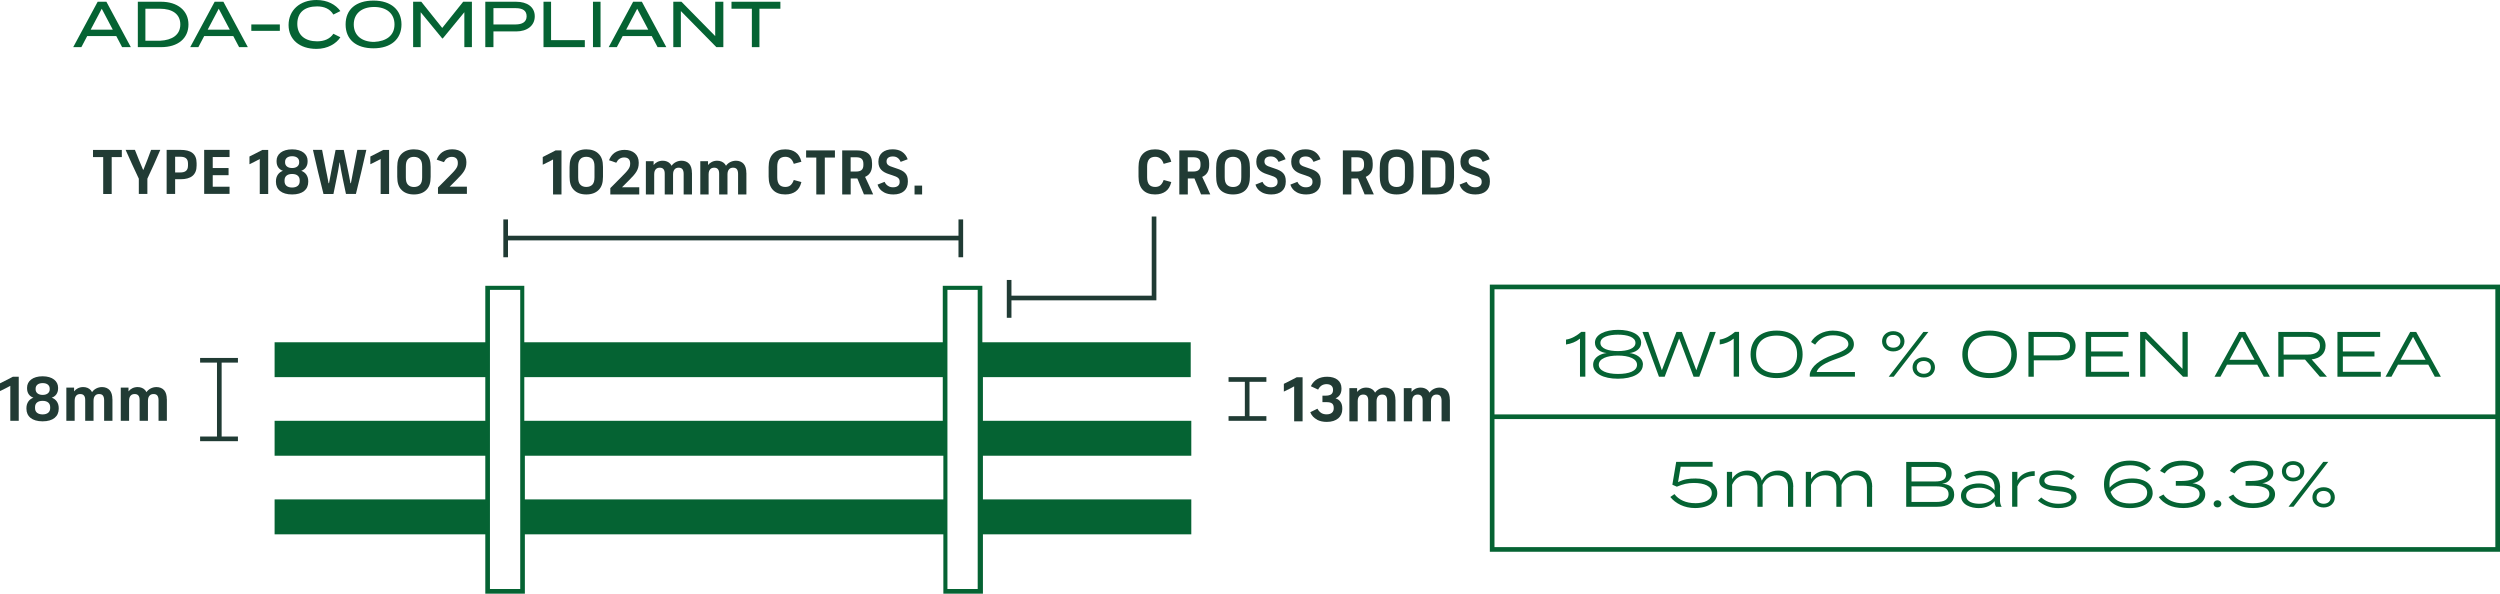 <?xml version="1.0" encoding="UTF-8"?><svg id="a" xmlns="http://www.w3.org/2000/svg" viewBox="0 0 429.53 102"><g id="b"><path d="M19.98,6.2h-5l-1,1.9h-1.4L16.78.3h1.5l4.2,7.8h-1.5s-1-1.9-1-1.9ZM19.38,5.1l-1.9-3.6-1.9,3.6h3.8Z" style="fill:#056333; stroke-width:0px;"/><path d="M32.38,4.2c0,2.4-1.8,3.9-4.7,3.9h-4V.3h4c2.8,0,4.7,1.5,4.7,3.9ZM30.98,4.2c0-1.8-1.4-2.7-3.5-2.7h-2.5v5.5h2.5c2.1-.1,3.5-1,3.5-2.8Z" style="fill:#056333; stroke-width:0px;"/><path d="M40.08,6.2h-5l-1,1.9h-1.4L36.88.3h1.5l4.2,7.8h-1.5s-1-1.9-1-1.9ZM39.48,5.1l-1.9-3.6-1.9,3.6h3.8Z" style="fill:#056333; stroke-width:0px;"/><path d="M43.18,5.3v-1.1h4.9v1.1h-4.9Z" style="fill:#056333; stroke-width:0px;"/><path d="M57.28,5.8l1.2.6c-.7,1.1-2.2,2-4.1,2-2.9,0-4.8-1.6-4.8-4.1s1.9-4.3,4.8-4.3c1.9,0,3.3.8,4.1,1.9l-1.2.6c-.6-1-1.6-1.4-2.8-1.4-2.1,0-3.4,1-3.4,3s1.4,3,3.4,3c1.2,0,2.2-.4,2.8-1.3Z" style="fill:#056333; stroke-width:0px;"/><path d="M59.38,4.2c0-2.6,1.8-4.1,4.8-4.1s4.8,1.6,4.8,4.1-1.8,4.1-4.8,4.1-4.8-1.5-4.8-4.1ZM67.78,4.2c0-1.9-1.4-3-3.5-3s-3.5,1.1-3.5,3,1.4,3,3.5,3c2.1-.1,3.5-1.1,3.5-3Z" style="fill:#056333; stroke-width:0px;"/><path d="M81.08.3v7.8h-1.3V2.1l-3.7,4.5h-.1l-3.7-4.5v6h-1.3V.3h1.4l3.6,4.5,3.6-4.5s1.5,0,1.5,0Z" style="fill:#056333; stroke-width:0px;"/><path d="M91.88,2.8c0,1.6-1.3,2.6-3.2,2.6h-3.9v2.7h-1.4V.3h5.3c1.9,0,3.2.9,3.2,2.5ZM90.48,2.8c0-1-.7-1.4-1.9-1.4h-3.8v2.8h3.8c1.1,0,1.9-.4,1.9-1.4Z" style="fill:#056333; stroke-width:0px;"/><path d="M100.48,6.9v1.2h-7.1V.3h1.3v6.6s5.8,0,5.8,0Z" style="fill:#056333; stroke-width:0px;"/><path d="M101.88,8.1V.3h1.3v7.8h-1.3Z" style="fill:#056333; stroke-width:0px;"/><path d="M111.98,6.2h-5l-1,1.9h-1.4l4.2-7.8h1.5l4.2,7.8h-1.5s-1-1.9-1-1.9ZM111.38,5.1l-1.9-3.6-1.9,3.6h3.8Z" style="fill:#056333; stroke-width:0px;"/><path d="M124.28.3v7.8h-1.2l-6.1-6.2v6.2h-1.3V.3h1.4l5.8,5.9V.3s1.4,0,1.4,0Z" style="fill:#056333; stroke-width:0px;"/><path d="M134.08,1.5h-3.6v6.6h-1.3V1.5h-3.5V.3h8.4v1.2h0Z" style="fill:#056333; stroke-width:0px;"/><path d="M204.58,64.8v-6h-35.8v-9.7h-6.8v9.7h-71.9v-9.7h-6.7v9.7h-36.2v6h36.2v7.5h-36.2v6h36.2v7.5h-36.2v6h36.2v10.2h6.8v-10.2h71.9v10.2h6.8v-10.2h35.8v-6h-35.8v-7.5h35.8v-6h-35.8v-7.5h35.7ZM167.98,64.8v36.4h-5.2v-51.4h5.2v15ZM161.98,64.8v7.5h-71.9v-7.5h71.9ZM89.38,91.8v9.4h-5.2v-51.4h5.2v42ZM90.18,85.8v-7.5h71.9v7.5h-71.9Z" style="fill:#056333; stroke-width:0px;"/><rect x="86.48" y="37.7" width=".8" height="6.5" style="fill:#203b34; stroke-width:0px;"/><rect x="34.38" y="61.5" width="6.5" height=".8" style="fill:#203b34; stroke-width:0px;"/><rect x="34.38" y="75" width="6.5" height=".8" style="fill:#203b34; stroke-width:0px;"/><rect x="164.68" y="37.7" width=".8" height="6.5" style="fill:#203b34; stroke-width:0px;"/><rect x="172.98" y="48.1" width=".8" height="6.5" style="fill:#203b34; stroke-width:0px;"/><rect x="86.68" y="40.5" width="78.4" height=".8" style="fill:#203b34; stroke-width:0px;"/><polygon points="198.68 51.6 173.38 51.6 173.38 50.8 197.88 50.8 197.88 37.2 198.68 37.2 198.68 51.6" style="fill:#203b34; stroke-width:0px;"/><rect x="37.28" y="62" width=".8" height="13.6" style="fill:#203b34; stroke-width:0px;"/><rect x="211.08" y="64.8" width="6.5" height=".8" style="fill:#203b34; stroke-width:0px;"/><rect x="211.08" y="71.5" width="6.5" height=".8" style="fill:#203b34; stroke-width:0px;"/><rect x="213.88" y="65.2" width=".8" height="6.8" style="fill:#203b34; stroke-width:0px;"/><path d="M429.53,94.8h-173.56v-45.9h173.56v45.9h0ZM256.77,94h171.96v-44.3h-171.96v44.3Z" style="fill:#056333; stroke-width:0px;"/><rect x="256.38" y="71.2" width="172.76" height=".8" style="fill:#056333; stroke-width:0px;"/></g><path d="M95.02,27.4c-.5.27-1.21.64-1.77.9v-1.33c.69-.35,1.61-.8,2.21-1.13h1.01v7.57h-1.45s0-6.01,0-6.01Z" style="fill:#213b34; stroke-width:0px;"/><path d="M98.63,32.66c-.53-.51-.77-1.22-.77-2.28v-1.69c0-1.06.24-1.77.77-2.28.5-.48,1.2-.75,2.1-.75s1.62.26,2.1.75c.53.51.77,1.22.77,2.28v1.69c0,1.06-.24,1.77-.77,2.28-.48.48-1.2.75-2.1.75s-1.61-.26-2.1-.75ZM101.79,31.71c.23-.26.35-.63.35-1.24v-1.87c0-.62-.12-.98-.35-1.25-.24-.26-.6-.41-1.06-.41s-.81.14-1.04.41c-.24.27-.35.64-.35,1.25v1.87c0,.62.11.98.35,1.24.23.26.59.41,1.04.41s.81-.14,1.06-.41Z" style="fill:#213b34; stroke-width:0px;"/><path d="M104.85,32.33l1.77-1.78c1.28-1.28,1.65-1.69,1.65-2.41v-.08c0-.65-.36-1.01-1.04-1.01-.33,0-.59.1-.83.26-.2.14-.37.36-.52.65l-1.24-.43c.2-.53.51-.96.95-1.28.46-.32,1.05-.5,1.72-.5,1.5,0,2.43.86,2.43,2.16v.11c0,1.11-.46,1.76-1.67,2.95l-1.2,1.2h2.96v1.24h-4.97v-1.09h-.01Z" style="fill:#213b34; stroke-width:0px;"/><path d="M118.89,29.7v3.71h-1.43v-3.53c0-.35-.07-.63-.21-.81-.13-.17-.35-.26-.65-.26-.25,0-.5.08-.65.24-.2.2-.31.48-.31.92v3.44h-1.43v-3.53c0-.35-.05-.63-.21-.81-.13-.17-.35-.26-.64-.26-.26,0-.51.08-.66.24-.2.2-.3.48-.3.92v3.44h-1.43v-5.71h1.33v.65c.34-.44.9-.74,1.57-.74.52,0,1,.19,1.31.55.08.1.15.2.21.32.34-.51.99-.87,1.72-.87.52,0,1.01.19,1.32.55.3.35.45.88.45,1.54h.01Z" style="fill:#213b34; stroke-width:0px;"/><path d="M128.24,29.7v3.71h-1.43v-3.53c0-.35-.07-.63-.21-.81-.13-.17-.35-.26-.65-.26-.25,0-.5.08-.65.24-.2.2-.31.48-.31.92v3.44h-1.43v-3.53c0-.35-.05-.63-.21-.81-.13-.17-.35-.26-.64-.26-.26,0-.51.08-.66.24-.2.2-.3.48-.3.92v3.44h-1.43v-5.71h1.33v.65c.34-.44.9-.74,1.57-.74.52,0,1,.19,1.31.55.08.1.15.2.21.32.34-.51.99-.87,1.72-.87.52,0,1.01.19,1.32.55.3.35.45.88.45,1.54h.01Z" style="fill:#213b34; stroke-width:0px;"/><path d="M132.82,32.65c-.51-.52-.76-1.29-.76-2.3v-1.64c0-1,.25-1.77.76-2.29.5-.51,1.2-.76,2.09-.76.78,0,1.35.19,1.79.51.46.33.8.83.99,1.62l-1.31.36c-.13-.41-.32-.71-.55-.9-.24-.21-.55-.31-.91-.31-.43,0-.78.14-1.01.38-.26.3-.37.73-.37,1.28v1.86c0,.55.11.99.37,1.28.23.25.58.38,1.01.38.36,0,.67-.09.91-.3.23-.2.42-.5.55-.9l1.31.36c-.19.79-.53,1.29-.99,1.62-.44.31-1.01.51-1.79.51-.89,0-1.6-.25-2.09-.76Z" style="fill:#213b34; stroke-width:0px;"/><path d="M140.25,27.07h-1.75v-1.23h4.95v1.23h-1.74v6.34h-1.46v-6.34h0Z" style="fill:#213b34; stroke-width:0px;"/><path d="M148.44,33.41c-.34-.85-.77-1.85-1.14-2.75h-1.14v2.75h-1.46v-7.57h2.51c1.65,0,2.62.61,2.62,2.22v.32c0,1.05-.45,1.69-1.2,2.01.47.99.95,2.01,1.39,3.01h-1.58ZM147.09,29.47c.77,0,1.25-.27,1.25-1.11v-.23c0-.83-.46-1.11-1.25-1.11h-.94v2.45h.94Z" style="fill:#213b34; stroke-width:0px;"/><path d="M151.86,33.03c-.52-.27-.9-.71-1.09-1.31l1.21-.48c.15.32.35.56.62.71.24.17.54.23.85.23.71,0,1.12-.35,1.12-.89v-.07c0-.58-.32-.81-1.24-1.1l-.54-.18c-1.2-.37-1.87-.98-1.87-2.12v-.08c0-1.3.95-2.09,2.44-2.09.67,0,1.2.15,1.61.42.45.3.78.73.98,1.29l-1.21.45c-.13-.31-.31-.55-.52-.69-.23-.18-.52-.24-.84-.24-.64,0-1.06.29-1.06.83v.04c0,.52.34.75,1.17,1l.55.19c1.35.43,1.94.95,1.94,2.17v.12c0,1.36-.91,2.18-2.49,2.18-.61,0-1.18-.12-1.63-.37h0Z" style="fill:#213b34; stroke-width:0px;"/><path d="M157.13,31.89h1.3v1.52h-1.3v-1.52Z" style="fill:#213b34; stroke-width:0px;"/><path d="M196.37,32.65c-.51-.52-.76-1.29-.76-2.3v-1.64c0-1,.25-1.77.76-2.29.5-.51,1.2-.76,2.09-.76.78,0,1.35.19,1.79.51.46.33.8.83.99,1.62l-1.31.36c-.13-.41-.32-.71-.55-.9-.24-.21-.55-.31-.91-.31-.43,0-.78.14-1.01.38-.26.3-.37.73-.37,1.28v1.86c0,.55.11.99.37,1.28.23.25.58.38,1.01.38.36,0,.67-.09.91-.3.23-.2.42-.5.55-.9l1.31.36c-.19.79-.53,1.29-.99,1.62-.44.31-1.01.51-1.79.51-.89,0-1.6-.25-2.09-.76Z" style="fill:#213b34; stroke-width:0px;"/><path d="M206.36,33.41c-.34-.85-.77-1.85-1.14-2.75h-1.14v2.75h-1.46v-7.57h2.51c1.65,0,2.62.61,2.62,2.22v.32c0,1.05-.45,1.69-1.2,2.01.47.99.95,2.01,1.39,3.01h-1.58ZM205.01,29.47c.77,0,1.25-.27,1.25-1.11v-.23c0-.83-.46-1.11-1.25-1.11h-.94v2.45h.94Z" style="fill:#213b34; stroke-width:0px;"/><path d="M209.64,32.6c-.46-.51-.69-1.23-.69-2.31v-1.5c0-1.08.23-1.8.69-2.31.48-.53,1.25-.81,2.21-.81s1.72.29,2.2.81c.47.52.7,1.24.7,2.31v1.5c0,1.07-.23,1.79-.7,2.31-.48.53-1.24.81-2.2.81s-1.73-.29-2.21-.81ZM212.93,31.71c.23-.27.34-.65.34-1.28v-1.78c0-.63-.11-1-.34-1.28-.25-.28-.61-.43-1.08-.43s-.84.15-1.08.43c-.24.27-.35.65-.35,1.28v1.78c0,.63.11,1,.35,1.28.24.26.59.42,1.08.42s.82-.15,1.08-.42Z" style="fill:#213b34; stroke-width:0px;"/><path d="M216.79,33.03c-.52-.27-.9-.71-1.09-1.31l1.21-.48c.15.32.35.56.62.71.24.17.54.23.85.23.71,0,1.12-.35,1.12-.89v-.07c0-.58-.32-.81-1.24-1.1l-.54-.18c-1.2-.37-1.87-.98-1.87-2.12v-.08c0-1.3.95-2.09,2.44-2.09.67,0,1.2.15,1.61.42.45.3.78.73.98,1.29l-1.21.45c-.13-.31-.31-.55-.52-.69-.23-.18-.52-.24-.84-.24-.64,0-1.06.29-1.06.83v.04c0,.52.34.75,1.17,1l.55.19c1.35.43,1.94.95,1.94,2.17v.12c0,1.36-.91,2.18-2.49,2.18-.61,0-1.18-.12-1.63-.37h0Z" style="fill:#213b34; stroke-width:0px;"/><path d="M222.79,33.03c-.52-.27-.9-.71-1.09-1.31l1.21-.48c.15.32.35.56.62.71.24.17.54.23.85.23.71,0,1.12-.35,1.12-.89v-.07c0-.58-.32-.81-1.24-1.1l-.54-.18c-1.2-.37-1.87-.98-1.87-2.12v-.08c0-1.3.95-2.09,2.44-2.09.67,0,1.2.15,1.61.42.45.3.78.73.98,1.29l-1.21.45c-.13-.31-.31-.55-.52-.69-.23-.18-.52-.24-.84-.24-.64,0-1.06.29-1.06.83v.04c0,.52.34.75,1.17,1l.55.19c1.35.43,1.94.95,1.94,2.17v.12c0,1.36-.91,2.18-2.49,2.18-.61,0-1.18-.12-1.63-.37h0Z" style="fill:#213b34; stroke-width:0px;"/><path d="M234.46,33.41c-.34-.85-.77-1.85-1.14-2.75h-1.14v2.75h-1.46v-7.57h2.51c1.65,0,2.62.61,2.62,2.22v.32c0,1.05-.45,1.69-1.2,2.01.47.99.95,2.01,1.39,3.01h-1.58ZM233.11,29.47c.77,0,1.25-.27,1.25-1.11v-.23c0-.83-.46-1.11-1.25-1.11h-.93v2.45h.93Z" style="fill:#213b34; stroke-width:0px;"/><path d="M237.75,32.6c-.46-.51-.69-1.23-.69-2.31v-1.5c0-1.08.23-1.8.69-2.31.48-.53,1.25-.81,2.21-.81s1.72.29,2.2.81c.47.52.7,1.24.7,2.31v1.5c0,1.07-.23,1.79-.7,2.31-.48.53-1.24.81-2.2.81s-1.73-.29-2.21-.81ZM241.04,31.71c.23-.27.34-.65.34-1.28v-1.78c0-.63-.11-1-.34-1.28-.25-.28-.61-.43-1.08-.43s-.84.15-1.08.43c-.24.27-.35.65-.35,1.28v1.78c0,.63.11,1,.35,1.28.24.26.59.42,1.08.42s.82-.15,1.08-.42Z" style="fill:#213b34; stroke-width:0px;"/><path d="M244.33,25.84h2.51c1.04,0,1.79.23,2.25.68.5.48.73,1.21.73,2.23v1.71c0,1.02-.24,1.74-.74,2.23-.48.48-1.23.72-2.26.72h-2.5v-7.57h.01ZM246.78,32.22c.57,0,.95-.12,1.19-.37.25-.28.37-.67.37-1.25v-1.97c0-.54-.11-1.01-.36-1.25-.23-.22-.6-.34-1.2-.34h-.99v5.19h.99Z" style="fill:#213b34; stroke-width:0px;"/><path d="M251.86,33.03c-.52-.27-.9-.71-1.09-1.31l1.21-.48c.15.32.35.56.62.71.24.17.54.23.85.23.71,0,1.12-.35,1.12-.89v-.07c0-.58-.32-.81-1.24-1.1l-.54-.18c-1.2-.37-1.87-.98-1.87-2.12v-.08c0-1.3.95-2.09,2.44-2.09.67,0,1.2.15,1.61.42.45.3.78.73.98,1.29l-1.21.45c-.13-.31-.31-.55-.52-.69-.23-.18-.52-.24-.84-.24-.64,0-1.06.29-1.06.83v.04c0,.52.34.75,1.17,1l.55.19c1.35.43,1.94.95,1.94,2.17v.12c0,1.36-.91,2.18-2.49,2.18-.61,0-1.18-.12-1.63-.37h0Z" style="fill:#213b34; stroke-width:0px;"/><path d="M222.35,66.38c-.5.28-1.21.64-1.77.9v-1.33c.69-.35,1.61-.8,2.21-1.13h1.01v7.57h-1.45v-6.01Z" style="fill:#213b34; stroke-width:0px;"/><path d="M226.29,72.1c-.53-.28-.94-.68-1.17-1.28l1.23-.6c.19.34.42.59.68.75.26.15.56.22.9.22.83,0,1.22-.43,1.22-1.02v-.09c0-.35-.09-.57-.25-.73-.22-.2-.57-.26-1.06-.26h-.63v-1.11h.51c.45,0,.79-.08,1.01-.24.2-.17.3-.4.3-.72v-.07c0-.55-.37-.95-1.11-.95-.34,0-.64.09-.89.26-.23.17-.42.39-.56.68l-1.25-.58c.26-.56.65-.98,1.14-1.25.47-.25,1.03-.38,1.66-.38,1.5,0,2.46.74,2.46,1.97v.12c0,.78-.36,1.34-1.02,1.62.74.23,1.16.81,1.16,1.71v.17c0,1.26-.96,2.17-2.66,2.17-.64,0-1.19-.12-1.67-.37v-.02Z" style="fill:#213b34; stroke-width:0px;"/><path d="M239.76,68.68v3.71h-1.43v-3.53c0-.35-.07-.63-.21-.81-.13-.17-.35-.26-.65-.26-.25,0-.5.08-.65.24-.2.2-.31.48-.31.92v3.44h-1.43v-3.53c0-.35-.05-.63-.21-.81-.13-.17-.35-.26-.64-.26-.26,0-.51.08-.66.24-.2.2-.3.48-.3.92v3.44h-1.43v-5.71h1.33v.65c.34-.44.9-.74,1.57-.74.52,0,1,.19,1.31.55.08.1.15.2.21.32.34-.51.99-.87,1.72-.87.52,0,1.01.19,1.32.55.3.35.45.88.45,1.54h0Z" style="fill:#213b34; stroke-width:0px;"/><path d="M249.11,68.68v3.71h-1.43v-3.53c0-.35-.07-.63-.21-.81-.13-.17-.35-.26-.65-.26-.25,0-.5.08-.65.24-.2.2-.31.48-.31.92v3.44h-1.43v-3.53c0-.35-.05-.63-.21-.81-.13-.17-.35-.26-.64-.26-.26,0-.51.08-.66.24-.2.2-.3.48-.3.92v3.44h-1.43v-5.71h1.33v.65c.34-.44.9-.74,1.57-.74.52,0,1,.19,1.31.55.08.1.15.2.21.32.34-.51.99-.87,1.72-.87.52,0,1.01.19,1.32.55.3.35.45.88.45,1.54h0Z" style="fill:#213b34; stroke-width:0px;"/><path d="M271.46,58.18c-.68.56-1.5.87-2.4,1.01v-.84c.96-.14,1.89-.69,2.62-1.33h.7v7.7h-.92v-6.55h0Z" style="fill:#056333; stroke-width:0px;"/><path d="M294.79,57.03l-2.83,7.7h-.98l-2.48-6.59-2.49,6.59h-.98l-2.83-7.7h1.01l2.32,6.58,2.5-6.58h.93l2.49,6.58,2.33-6.58h1.01Z" style="fill:#056333; stroke-width:0px;"/><path d="M297.87,58.18c-.68.56-1.5.87-2.4,1.01v-.84c.96-.14,1.89-.69,2.62-1.33h.7v7.7h-.92v-6.55h0Z" style="fill:#056333; stroke-width:0px;"/><path d="M300.77,60.88c0-2.5,1.65-4.08,4.47-4.08s4.47,1.58,4.47,4.08-1.64,4.08-4.47,4.08-4.47-1.58-4.47-4.08ZM308.76,60.88c0-2.12-1.36-3.22-3.52-3.22s-3.52,1.1-3.52,3.22,1.35,3.22,3.52,3.22,3.52-1.1,3.52-3.22Z" style="fill:#056333; stroke-width:0px;"/><path d="M314.96,56.81c1.77,0,3.56.81,3.56,2.32,0,1.32-1.29,1.94-3.12,2.57-1.73.61-3.01,1.3-3.28,2.21h6.58v.81h-7.76v-.45c.25-1.33,1.71-2.46,3.96-3.29,1.54-.56,2.67-.99,2.67-1.85,0-1.03-1.32-1.52-2.65-1.52s-2.32.54-3.06,1.61l-.7-.46c.63-1.11,2.05-1.96,3.8-1.96h0Z" style="fill:#056333; stroke-width:0px;"/><path d="M323.36,58.64c0-.97.77-1.74,1.92-1.74s1.93.77,1.93,1.74-.77,1.74-1.93,1.74-1.92-.78-1.92-1.74ZM326.51,58.64c0-.69-.52-1.1-1.22-1.1s-1.22.41-1.22,1.1.52,1.1,1.22,1.1,1.22-.41,1.22-1.1ZM331.32,57.03l-5.96,7.7h-.86l5.96-7.7s.86,0,.86,0ZM328.6,63.12c0-.97.77-1.74,1.93-1.74s1.92.77,1.92,1.74-.77,1.74-1.92,1.74-1.93-.78-1.93-1.74ZM331.75,63.12c0-.69-.52-1.1-1.22-1.1s-1.22.41-1.22,1.1.52,1.1,1.22,1.1,1.22-.41,1.22-1.1Z" style="fill:#056333; stroke-width:0px;"/><path d="M337.15,60.88c0-2.51,1.76-4.08,4.69-4.08s4.69,1.57,4.69,4.08-1.76,4.08-4.69,4.08-4.69-1.57-4.69-4.08ZM345.58,60.88c0-2.07-1.47-3.22-3.74-3.22s-3.74,1.16-3.74,3.22,1.47,3.22,3.74,3.22,3.74-1.16,3.74-3.22Z" style="fill:#056333; stroke-width:0px;"/><path d="M356.6,59.47c0,1.54-1.18,2.44-2.95,2.44h-4.22v2.82h-.92v-7.7h5.15c1.77,0,2.95.9,2.95,2.44h0ZM355.65,59.47c0-1.08-.81-1.58-2.07-1.58h-4.16v3.17h4.16c1.25,0,2.07-.51,2.07-1.58h0Z" style="fill:#056333; stroke-width:0px;"/><path d="M365.8,63.87v.86h-7.45v-7.7h7.34v.86h-6.41v2.5h5.43v.86h-5.43v2.63h6.52Z" style="fill:#056333; stroke-width:0px;"/><path d="M375.88,57.03v7.7h-.81l-6.47-6.52v6.52h-.9v-7.7h1l6.28,6.35v-6.35s.9,0,.9,0Z" style="fill:#056333; stroke-width:0px;"/><path d="M387.81,62.66h-5.19l-1.12,2.07h-1.02l4.24-7.7h1.03l4.24,7.7h-1.04l-1.12-2.07h-.02ZM387.36,61.82l-2.15-3.95-2.15,3.95h4.3Z" style="fill:#056333; stroke-width:0px;"/><path d="M398.58,64.73l-2.55-2.95h-3.66v2.95h-.93v-7.7h5.17c1.72,0,2.95.86,2.95,2.38,0,1.34-.97,2.18-2.39,2.34l2.63,2.98h-1.22ZM396.53,60.92c1.24,0,2.07-.47,2.07-1.52s-.83-1.52-2.07-1.52h-4.18v3.04h4.18Z" style="fill:#056333; stroke-width:0px;"/><path d="M409.05,63.87v.86h-7.45v-7.7h7.34v.86h-6.41v2.5h5.43v.86h-5.43v2.63h6.52Z" style="fill:#056333; stroke-width:0px;"/><path d="M417.19,62.66h-5.19l-1.12,2.07h-1.02l4.24-7.7h1.03l4.24,7.7h-1.04l-1.12-2.07h-.02ZM416.74,61.82l-2.15-3.95-2.15,3.95h4.3Z" style="fill:#056333; stroke-width:0px;"/><path d="M291.23,86.46c1.65,0,2.88-.56,2.88-1.74s-1.23-1.74-3.1-1.74c-.99,0-1.85.18-2.91.64l-.77-.34.66-3.92h6.26v.83h-5.49l-.45,2.65c1.03-.52,1.9-.63,2.99-.63,2.04,0,3.75.79,3.75,2.53,0,1.43-1.46,2.55-3.83,2.55-1.83,0-3.33-.78-4.24-1.9l.71-.5c.74.99,2.01,1.56,3.52,1.56h.02Z" style="fill:#056333; stroke-width:0px;"/><path d="M308.09,83.66v3.41h-.89v-3.34c0-1.26-.58-2.07-1.92-2.07-1.14,0-1.97.6-2.45,1.66.01.11.01.23.01.34v3.41h-.89v-3.34c0-1.26-.58-2.07-1.92-2.07-1.13,0-1.95.58-2.43,1.63v3.78h-.9v-6h.9v1.24c.48-.88,1.46-1.46,2.66-1.46,1.39,0,2.16.7,2.44,1.73.46-1.06,1.54-1.73,2.82-1.73,1.84,0,2.59,1.24,2.59,2.81h-.02Z" style="fill:#056333; stroke-width:0px;"/><path d="M321.65,83.66v3.41h-.89v-3.34c0-1.26-.58-2.07-1.92-2.07-1.14,0-1.97.6-2.45,1.66.01.11.01.23.01.34v3.41h-.89v-3.34c0-1.26-.58-2.07-1.92-2.07-1.13,0-1.95.58-2.43,1.63v3.78h-.9v-6h.9v1.24c.48-.88,1.46-1.46,2.66-1.46,1.39,0,2.16.7,2.44,1.73.46-1.06,1.54-1.73,2.82-1.73,1.84,0,2.59,1.24,2.59,2.81h-.02Z" style="fill:#056333; stroke-width:0px;"/><path d="M335.75,84.96c0,1.41-1.11,2.11-2.89,2.11h-5.35v-7.7h5.13c1.56,0,2.67.66,2.67,1.96,0,.88-.52,1.69-1.65,1.78,1.2.08,2.09.56,2.09,1.85ZM328.42,82.72h4.08c1.1,0,1.88-.29,1.88-1.25s-.78-1.25-1.88-1.25h-4.08v2.51h0ZM334.79,84.9c0-.96-.78-1.34-2.1-1.34h-4.27v2.68h4.27c1.32,0,2.1-.4,2.1-1.34Z" style="fill:#056333; stroke-width:0px;"/><path d="M343.62,83.75v2.16c0,.45.08.81.29,1.17h-.96c-.18-.3-.25-.62-.25-.96v-.02c-.47.65-1.42,1.2-2.72,1.2s-3.06-.53-3.06-2.12,1.75-2.12,3.06-2.12,2.24.54,2.72,1.2v-.5c0-1.45-.83-2.11-2.47-2.11-.96,0-1.68.26-2.35.69l-.42-.66c.7-.47,1.84-.81,2.93-.81,2.01,0,3.25.99,3.25,2.89h-.02ZM342.72,85.06c-.52-.94-1.65-1.27-2.66-1.27-.88,0-2.25.25-2.25,1.38s1.36,1.38,2.25,1.38c1.01,0,2.14-.34,2.66-1.26v-.22h0Z" style="fill:#056333; stroke-width:0px;"/><path d="M345.71,87.07v-6h.9v1.47c.48-1.01,1.68-1.59,2.98-1.59v.81c-1.36,0-2.53.61-2.98,1.8v3.5h-.9Z" style="fill:#056333; stroke-width:0px;"/><path d="M356.78,85.35c0,1.08-1.09,1.95-3.14,1.95-1.38,0-2.57-.47-3.5-1.29l.57-.54c.78.66,1.69,1.08,2.95,1.08s2.22-.39,2.22-1.11-.89-.95-2.42-1.08c-1.58-.13-3.09-.47-3.09-1.71s1.32-1.82,3.09-1.82c1.21,0,2.34.48,3,1.02l-.57.6c-.56-.48-1.36-.87-2.48-.88-.91-.01-2.16.21-2.16,1.01,0,.75,1.08.89,2.39.99,1.8.14,3.12.59,3.12,1.76l.02.02Z" style="fill:#056333; stroke-width:0px;"/><path d="M369.86,84.68c0,1.54-1.52,2.62-3.93,2.62-2.79,0-4.44-1.61-4.44-4.08s1.65-4.08,4.44-4.08c1.63,0,2.83.5,3.62,1.38l-.73.54c-.73-.8-1.74-1.12-2.85-1.12-2.09,0-3.54,1.02-3.54,3.29,0,.19.01.37.03.55.83-.96,2.19-1.58,3.95-1.58s3.44.78,3.44,2.5v-.02ZM368.91,84.68c0-1.22-1.22-1.72-2.7-1.72-1.33,0-2.77.57-3.59,1.56.45,1.35,1.67,1.98,3.3,1.98,1.79,0,2.98-.65,2.98-1.83h.01Z" style="fill:#056333; stroke-width:0px;"/><path d="M375.15,86.47c1.47,0,2.76-.52,2.76-1.6s-1.28-1.42-3.08-1.42h-1v-.81h1c1.49,0,2.82-.43,2.82-1.34s-1.33-1.34-2.55-1.34c-1.62,0-2.58.52-3.18,1.38l-.8-.43c.78-1.12,2.02-1.76,3.85-1.76,1.96,0,3.63.77,3.63,2.11,0,1.02-.99,1.67-1.92,1.76.94.11,2.21.62,2.21,1.9,0,1.5-1.67,2.37-3.77,2.37-1.99,0-3.41-.75-4.22-1.89l.81-.44c.59.96,1.89,1.52,3.44,1.52h0Z" style="fill:#056333; stroke-width:0px;"/><path d="M380.33,86.57c0-.35.28-.62.66-.62s.66.26.66.62-.28.61-.66.61-.66-.25-.66-.61Z" style="fill:#056333; stroke-width:0px;"/><path d="M387.14,86.47c1.47,0,2.76-.52,2.76-1.6s-1.28-1.42-3.08-1.42h-1v-.81h1c1.49,0,2.82-.43,2.82-1.34s-1.33-1.34-2.55-1.34c-1.62,0-2.58.52-3.18,1.38l-.8-.43c.78-1.12,2.02-1.76,3.85-1.76,1.96,0,3.63.77,3.63,2.11,0,1.02-.99,1.67-1.92,1.76.94.11,2.21.62,2.21,1.9,0,1.5-1.67,2.37-3.77,2.37-1.99,0-3.41-.75-4.22-1.89l.81-.44c.59.96,1.89,1.52,3.44,1.52h0Z" style="fill:#056333; stroke-width:0px;"/><path d="M392.06,80.97c0-.97.77-1.74,1.92-1.74s1.93.77,1.93,1.74-.77,1.74-1.93,1.74-1.92-.78-1.92-1.74ZM395.21,80.97c0-.69-.52-1.1-1.22-1.1s-1.22.41-1.22,1.1.52,1.1,1.22,1.1,1.22-.41,1.22-1.1ZM400.02,79.36l-5.96,7.7h-.86l5.96-7.7h.86ZM397.3,85.45c0-.97.77-1.74,1.93-1.74s1.92.77,1.92,1.74-.77,1.74-1.92,1.74-1.93-.78-1.93-1.74ZM400.45,85.45c0-.69-.52-1.1-1.22-1.1s-1.22.41-1.22,1.1.52,1.1,1.22,1.1,1.22-.41,1.22-1.1Z" style="fill:#056333; stroke-width:0px;"/><path d="M17.73,26.99h-1.75v-1.23h4.95v1.23h-1.74v6.34h-1.46v-6.34Z" style="fill:#213b34; stroke-width:0px;"/><path d="M23.84,30.68c-.75-1.56-1.53-3.3-2.26-4.93h1.6c.45,1.14.95,2.37,1.4,3.42h.06c.43-1.02.9-2.28,1.32-3.42h1.58c-.69,1.63-1.45,3.31-2.22,4.95v2.62h-1.47v-2.64Z" style="fill:#213b34; stroke-width:0px;"/><path d="M28.63,25.75h2.39c1.74,0,2.76.63,2.76,2.28v.44c0,1.61-1.03,2.32-2.71,2.32h-.98v2.53h-1.46v-7.57ZM30.96,29.63c.85,0,1.34-.31,1.34-1.19v-.34c0-.87-.48-1.17-1.34-1.17h-.87v2.7h.87Z" style="fill:#213b34; stroke-width:0px;"/><path d="M35.08,25.75h4.36v1.23h-2.89v1.89h2.72v1.23h-2.72v1.98h2.89v1.23h-4.36v-7.57Z" style="fill:#213b34; stroke-width:0px;"/><path d="M44.63,27.32c-.5.27-1.21.64-1.77.9v-1.33c.69-.35,1.61-.8,2.21-1.13h1.01v7.57h-1.45v-6.01Z" style="fill:#213b34; stroke-width:0px;"/><path d="M47.41,31.24v-.11c0-.92.52-1.55,1.2-1.78-.66-.23-1.09-.78-1.09-1.6v-.14c0-1.1.96-1.95,2.67-1.95s2.66.85,2.66,1.95v.14c0,.81-.43,1.36-1.09,1.6.69.23,1.2.86,1.2,1.78v.11c0,1.32-.96,2.17-2.77,2.17s-2.78-.85-2.78-2.17ZM51.49,31.15v-.18c0-.66-.45-1.08-1.3-1.08s-1.3.42-1.3,1.08v.18c0,.67.48,1.07,1.3,1.07s1.3-.4,1.3-1.07ZM51.4,27.92v-.13c0-.54-.41-.95-1.21-.95s-1.21.41-1.21.95v.13c0,.55.44.95,1.21.95s1.21-.4,1.21-.95Z" style="fill:#213b34; stroke-width:0px;"/><path d="M53.78,25.75h1.56c.21,1.12.45,2.37.67,3.47.14.67.32,1.53.44,2.26h.08c.12-.7.3-1.62.44-2.32.23-1.14.47-2.34.69-3.4h1.4c.23,1.09.48,2.31.7,3.39.14.68.34,1.67.45,2.33h.08c.11-.64.29-1.57.43-2.26.21-1.02.45-2.29.67-3.47h1.55c-.56,2.55-1.2,5.19-1.79,7.57h-1.71c-.19-.85-.36-1.73-.55-2.61-.17-.78-.36-1.86-.51-2.79h-.05c-.14.94-.33,1.98-.51,2.81-.17.84-.36,1.81-.53,2.6h-1.71c-.62-2.4-1.23-5.03-1.81-7.57Z" style="fill:#213b34; stroke-width:0px;"/><path d="M65.4,27.32c-.5.27-1.21.64-1.77.9v-1.33c.69-.35,1.61-.8,2.21-1.13h1.01v7.57h-1.45v-6.01Z" style="fill:#213b34; stroke-width:0px;"/><path d="M69.02,32.66c-.53-.51-.77-1.22-.77-2.28v-1.69c0-1.06.24-1.77.77-2.28.5-.48,1.2-.75,2.1-.75s1.62.26,2.1.75c.53.51.77,1.22.77,2.28v1.69c0,1.06-.24,1.77-.77,2.28-.48.48-1.2.75-2.1.75s-1.61-.26-2.1-.75ZM72.18,31.72c.23-.26.35-.63.35-1.24v-1.87c0-.62-.12-.98-.35-1.25-.24-.26-.6-.41-1.06-.41s-.81.14-1.04.41c-.24.27-.35.64-.35,1.25v1.87c0,.62.11.98.35,1.24.23.26.59.41,1.04.41s.81-.14,1.06-.41Z" style="fill:#213b34; stroke-width:0px;"/><path d="M75.24,32.23l1.77-1.78c1.28-1.28,1.65-1.69,1.65-2.41v-.08c0-.65-.36-1.01-1.04-1.01-.33,0-.59.1-.83.26-.2.14-.37.36-.52.65l-1.24-.43c.2-.53.51-.96.95-1.28.46-.32,1.05-.5,1.72-.5,1.5,0,2.43.86,2.43,2.16v.11c0,1.11-.46,1.76-1.67,2.95l-1.2,1.2h2.96v1.24h-4.97v-1.09Z" style="fill:#213b34; stroke-width:0px;"/><path d="M1.77,66.29c-.5.28-1.21.64-1.77.9v-1.33c.69-.35,1.61-.8,2.21-1.13h1.01v7.57h-1.45v-6.01Z" style="fill:#213b34; stroke-width:0px;"/><path d="M4.54,70.22v-.11c0-.92.52-1.55,1.2-1.78-.66-.23-1.09-.78-1.09-1.59v-.14c0-1.1.96-1.95,2.67-1.95s2.66.85,2.66,1.95v.14c0,.81-.43,1.36-1.09,1.59.69.23,1.2.86,1.2,1.78v.11c0,1.32-.96,2.17-2.77,2.17s-2.78-.85-2.78-2.17ZM8.62,70.13v-.18c0-.66-.45-1.08-1.3-1.08s-1.3.42-1.3,1.08v.18c0,.67.48,1.07,1.3,1.07s1.3-.4,1.3-1.07ZM8.54,66.9v-.13c0-.54-.41-.95-1.21-.95s-1.21.41-1.21.95v.13c0,.55.44.95,1.21.95s1.21-.4,1.21-.95Z" style="fill:#213b34; stroke-width:0px;"/><path d="M19.32,68.59v3.71h-1.43v-3.53c0-.35-.07-.63-.21-.81-.13-.17-.35-.26-.65-.26-.25,0-.5.08-.65.24-.2.2-.31.48-.31.92v3.44h-1.43v-3.53c0-.35-.05-.63-.21-.81-.13-.17-.35-.26-.64-.26-.26,0-.51.08-.66.24-.2.2-.3.48-.3.92v3.44h-1.43v-5.71h1.33v.65c.34-.44.9-.74,1.57-.74.52,0,1,.19,1.31.55.08.1.15.2.21.32.34-.51.99-.87,1.72-.87.52,0,1.01.19,1.32.55.3.35.45.88.45,1.54Z" style="fill:#213b34; stroke-width:0px;"/><path d="M28.67,68.59v3.71h-1.43v-3.53c0-.35-.07-.63-.21-.81-.13-.17-.35-.26-.65-.26-.25,0-.5.08-.65.24-.2.2-.31.48-.31.92v3.44h-1.43v-3.53c0-.35-.05-.63-.21-.81-.13-.17-.35-.26-.64-.26-.26,0-.51.08-.66.24-.2.2-.3.48-.3.92v3.44h-1.43v-5.71h1.33v.65c.34-.44.9-.74,1.57-.74.52,0,1,.19,1.31.55.08.1.15.2.21.32.34-.51.99-.87,1.72-.87.52,0,1.01.19,1.32.55.3.35.45.88.45,1.54Z" style="fill:#213b34; stroke-width:0px;"/><path d="M282.26,62.66c0,1.5-1.74,2.41-4.27,2.41s-4.27-.9-4.27-2.41c0-1.31,1.35-1.91,2.33-2-1-.09-2.02-.67-2.02-1.78,0-1.4,1.73-2.21,3.97-2.21s3.97.8,3.97,2.21c0,1.11-1.03,1.68-2.02,1.78.98.09,2.33.69,2.33,2ZM281.26,62.67c0-1.02-1.35-1.58-3.29-1.58s-3.28.57-3.28,1.58,1.35,1.58,3.28,1.58,3.29-.5,3.29-1.58ZM277.98,60.32c1.61,0,3.01-.41,3.01-1.41s-1.4-1.41-3.01-1.41-3.01.41-3.01,1.41,1.4,1.41,3.01,1.41Z" style="fill:#056333; stroke-width:0px;"/></svg>
